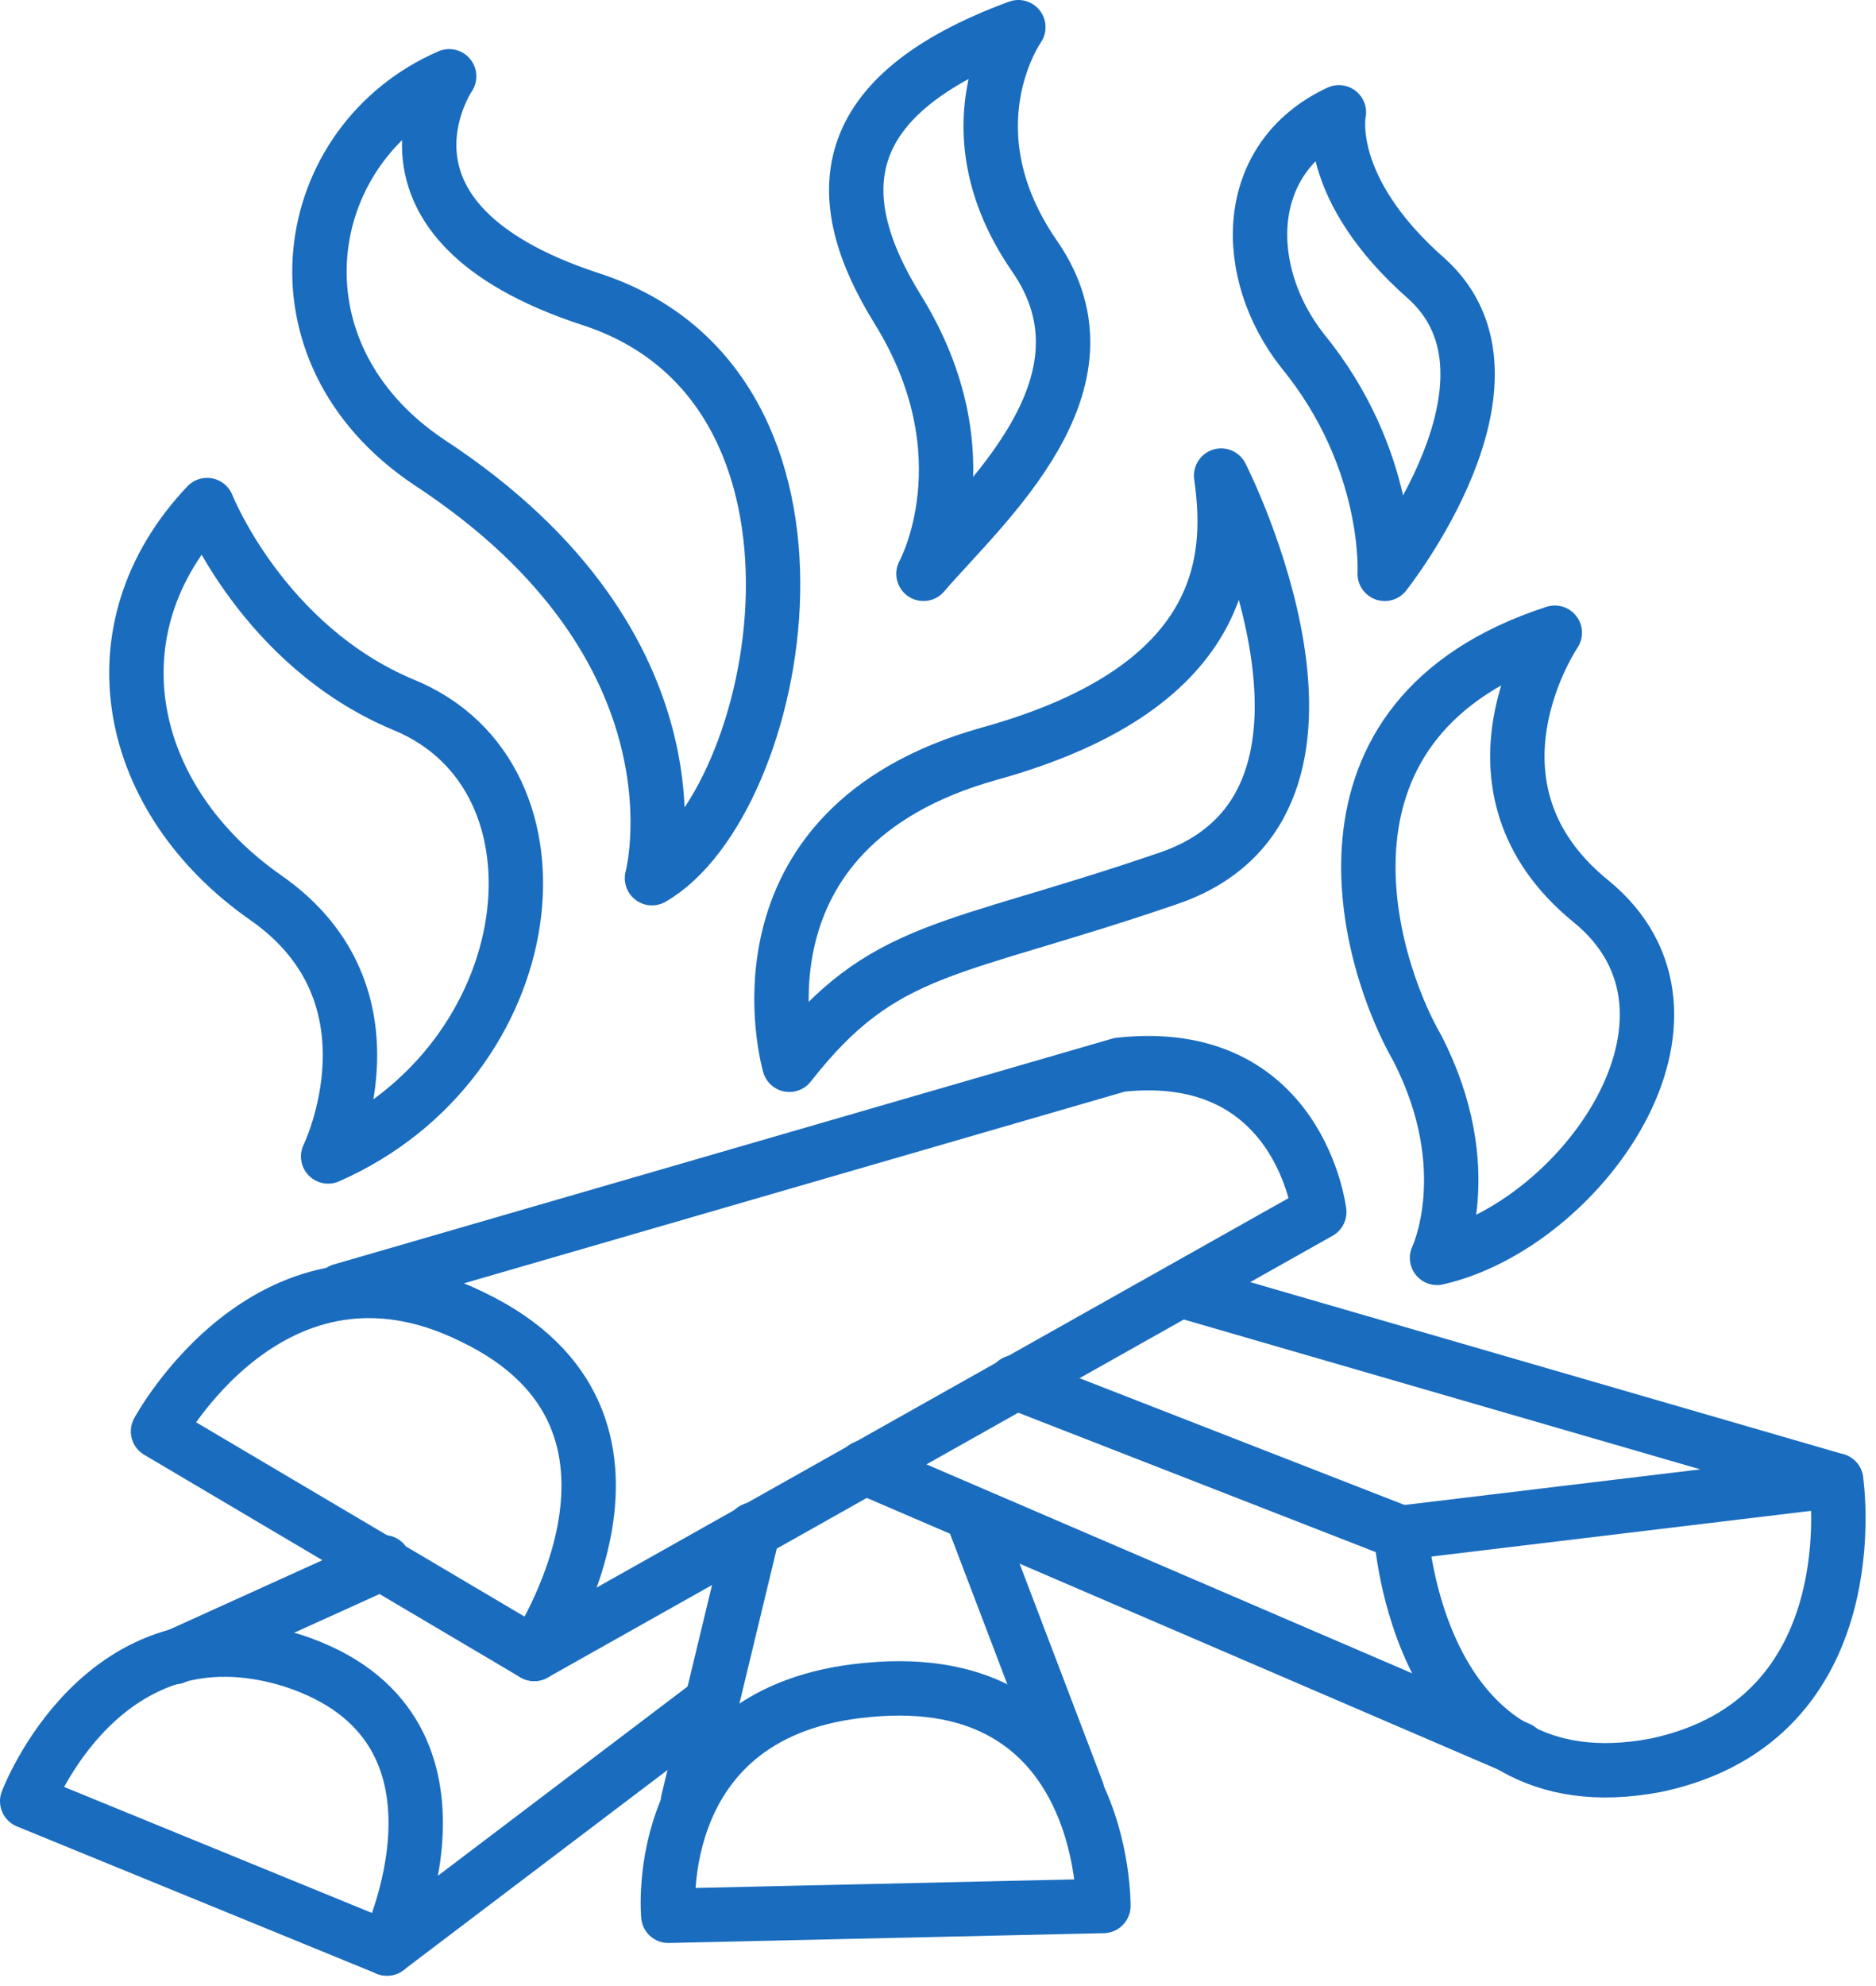 <svg xmlns="http://www.w3.org/2000/svg" width="69" height="73" viewBox="0 0 69 73" fill="none"><path d="M51.531 56.343L67.533 54.418C67.533 54.418 68.856 63.201 60.916 64.885C52.133 66.57 51.531 56.343 51.531 56.343Z" stroke="#1A6CBE" stroke-width="2" stroke-miterlimit="10" stroke-linecap="round" stroke-linejoin="round"></path><path d="M19.648 60.795L5.812 52.614C5.812 52.614 10.023 44.794 17.363 48.403C25.423 52.253 19.648 60.795 19.648 60.795Z" stroke="#1A6CBE" stroke-width="2" stroke-miterlimit="10" stroke-linecap="round" stroke-linejoin="round"></path><path d="M40.583 70.06L24.581 70.421C24.581 70.421 23.859 62.841 31.92 62.119C40.703 61.277 40.583 70.06 40.583 70.06Z" stroke="#1A6CBE" stroke-width="2" stroke-miterlimit="10" stroke-linecap="round" stroke-linejoin="round"></path><path d="M51.531 56.343L37.334 50.809" stroke="#1A6CBE" stroke-width="2" stroke-miterlimit="10" stroke-linecap="round" stroke-linejoin="round"></path><path d="M67.533 54.419L43.47 47.441" stroke="#1A6CBE" stroke-width="2" stroke-miterlimit="10" stroke-linecap="round" stroke-linejoin="round"></path><path d="M55.862 64.284L31.8 53.938" stroke="#1A6CBE" stroke-width="2" stroke-miterlimit="10" stroke-linecap="round" stroke-linejoin="round"></path><path d="M19.648 60.795L48.523 44.553C48.523 44.553 47.801 38.417 41.184 39.139L12.55 47.441" stroke="#1A6CBE" stroke-width="2" stroke-miterlimit="10" stroke-linecap="round" stroke-linejoin="round"></path><path d="M39.62 65.848L35.77 55.742" stroke="#1A6CBE" stroke-width="2" stroke-miterlimit="10" stroke-linecap="round" stroke-linejoin="round"></path><path d="M25.303 66.209L27.709 56.223" stroke="#1A6CBE" stroke-width="2" stroke-miterlimit="10" stroke-linecap="round" stroke-linejoin="round"></path><path d="M14.234 71.624L1 66.21C1 66.21 3.767 58.871 10.745 61.036C18.205 63.443 14.234 71.624 14.234 71.624Z" stroke="#1A6CBE" stroke-width="2" stroke-miterlimit="10" stroke-linecap="round" stroke-linejoin="round"></path><path d="M26.145 62.6L14.234 71.623" stroke="#1A6CBE" stroke-width="2" stroke-miterlimit="10" stroke-linecap="round" stroke-linejoin="round"></path><path d="M14.114 57.426L6.414 60.915" stroke="#1A6CBE" stroke-width="2" stroke-miterlimit="10" stroke-linecap="round" stroke-linejoin="round"></path><path d="M12.069 42.509C12.069 42.509 14.956 36.613 9.783 33.004C4.609 29.395 3.286 23.138 7.617 18.566C7.617 18.566 9.663 23.74 14.836 25.905C21.333 28.552 20.009 39.02 12.069 42.509Z" stroke="#1A6CBE" stroke-width="2" stroke-miterlimit="10" stroke-linecap="round" stroke-linejoin="round"></path><path d="M23.98 32.281C23.98 32.281 26.265 23.859 15.798 17.002C9.662 12.911 10.986 5.211 16.52 2.805C16.52 2.805 12.911 8.098 21.694 10.986C31.8 14.234 28.792 29.514 23.98 32.281Z" stroke="#1A6CBE" stroke-width="2" stroke-miterlimit="10" stroke-linecap="round" stroke-linejoin="round"></path><path d="M29.033 39.139C29.033 39.139 26.506 30.476 36.372 27.709C45.516 25.182 45.275 20.129 44.914 17.482C44.914 17.482 51.05 29.514 42.989 32.281C34.928 35.048 32.522 34.687 29.033 39.139Z" stroke="#1A6CBE" stroke-width="2" stroke-miterlimit="10" stroke-linecap="round" stroke-linejoin="round"></path><path d="M33.965 21.092C33.965 21.092 36.372 16.761 33.003 11.347C30.476 7.256 30.597 3.527 37.455 1C37.455 1 34.808 4.73 38.056 9.422C41.304 14.114 36.131 18.566 33.965 21.092Z" stroke="#1A6CBE" stroke-width="2" stroke-miterlimit="10" stroke-linecap="round" stroke-linejoin="round"></path><path d="M52.855 46.237C52.855 46.237 54.419 42.989 52.133 38.538C50.328 35.409 47.561 26.386 57.186 23.258C57.186 23.258 53.336 28.913 58.509 33.123C63.683 37.334 58.148 45.034 52.855 46.237Z" stroke="#1A6CBE" stroke-width="2" stroke-miterlimit="10" stroke-linecap="round" stroke-linejoin="round"></path><path d="M50.93 21.093C50.93 21.093 51.17 16.882 47.922 12.912C45.636 10.024 45.636 5.813 49.245 4.129C49.245 4.129 48.644 6.896 52.494 10.265C56.584 13.995 50.93 21.093 50.93 21.093Z" stroke="#1A6CBE" stroke-width="2" stroke-miterlimit="10" stroke-linecap="round" stroke-linejoin="round"></path></svg>